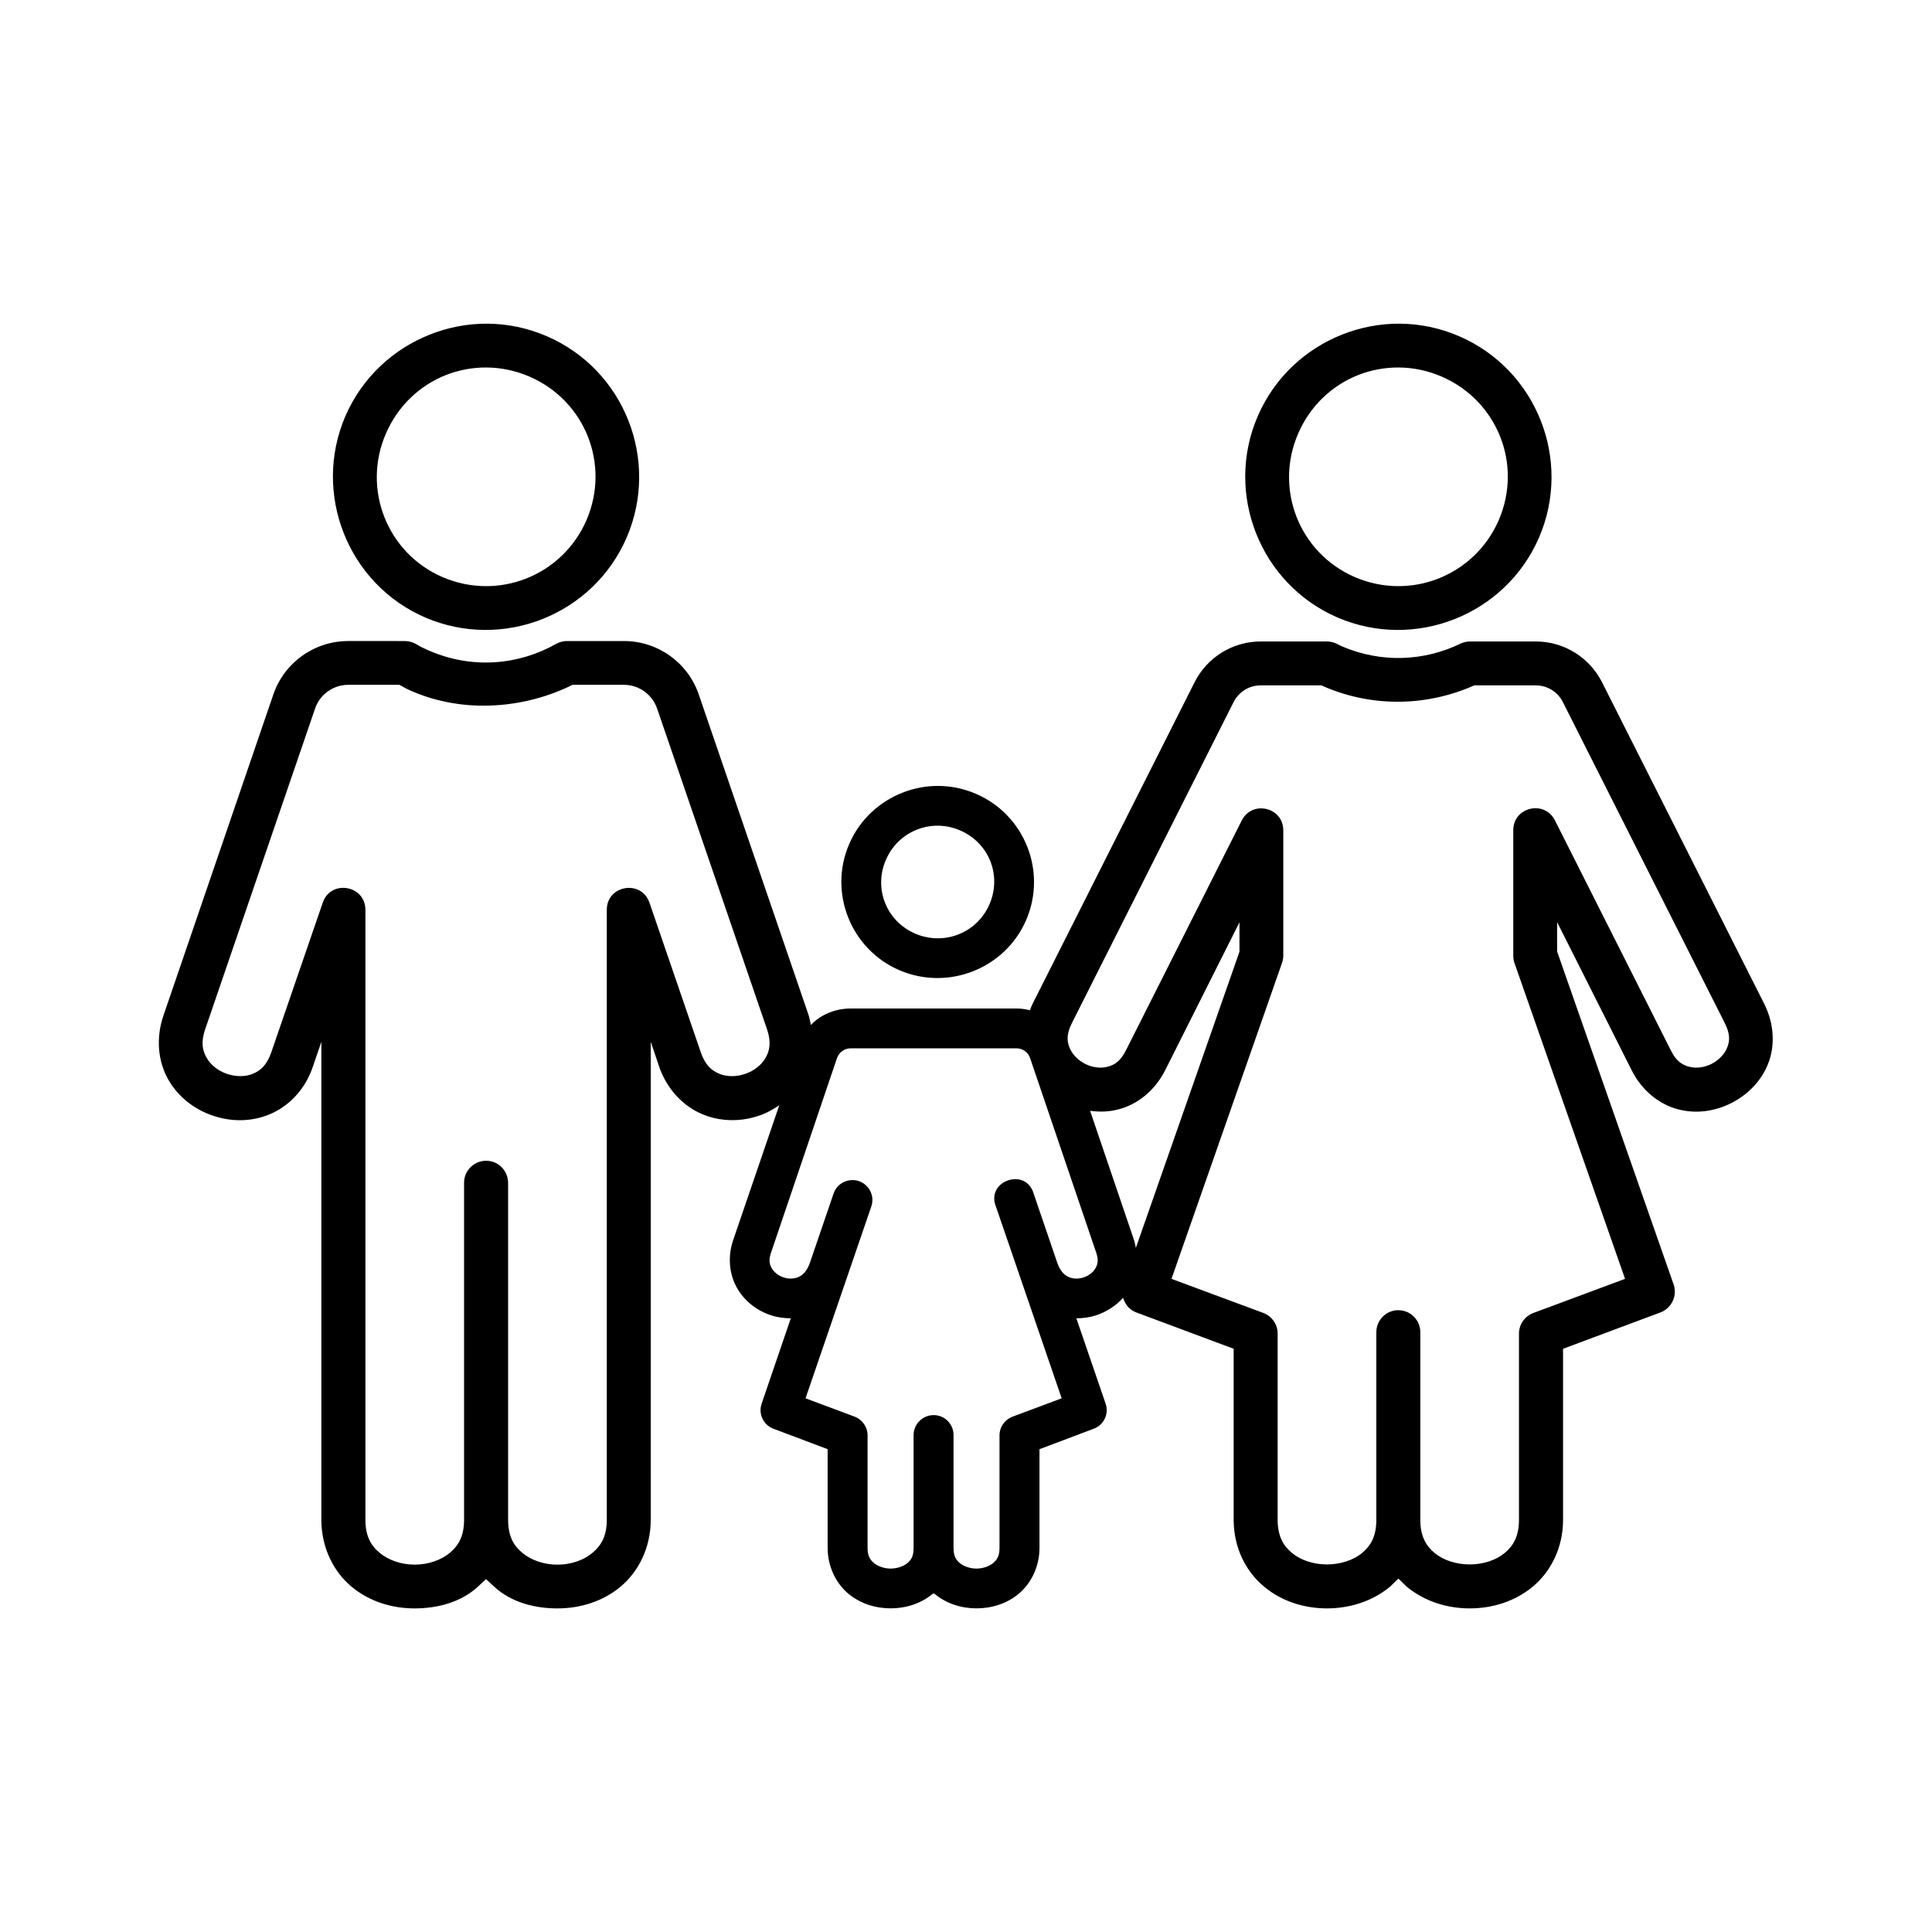 <?xml version="1.0" encoding="UTF-8"?>
<!-- Uploaded to: ICON Repo, www.iconrepo.com, Generator: ICON Repo Mixer Tools -->
<svg fill="#000000" width="800px" height="800px" version="1.1" viewBox="144 144 512 512" xmlns="http://www.w3.org/2000/svg">
 <g>
  <path d="m369.44 421.82h43.961c1.605 0 3.066 1.012 3.59 2.594l17.527 51.586c0.668 1.977 0.375 3.062-0.207 4.102-0.582 1.023-1.746 1.988-3.152 2.426-1.367 0.465-2.801 0.402-3.965-0.117-1.074-0.492-2.098-1.371-2.918-3.5l-6.32-18.512c-2.016-7.203-12.832-3.5-10.004 3.41l17.402 50.762-13.031 4.863c-2.066 0.785-3.441 2.738-3.441 4.953v29.824c0 2.188-0.672 3.152-1.695 4.023-1.012 0.844-2.68 1.457-4.394 1.457-1.754 0-3.41-0.609-4.434-1.457-1.023-0.875-1.664-1.836-1.664-4.023v-29.824c0.062-2.977-2.391-5.426-5.367-5.367-2.91 0.062-5.246 2.445-5.219 5.367v29.824c0 2.188-0.609 3.152-1.633 4.023-1.012 0.844-2.711 1.457-4.43 1.457-1.754 0-3.383-0.609-4.434-1.457-1.023-0.875-1.695-1.836-1.695-4.023v-29.824c0-2.215-1.367-4.172-3.41-4.953l-13.031-4.863 17.402-50.762c1.316-3.621-1.574-7.383-5.418-7.059-2.129 0.18-3.941 1.605-4.586 3.648l-6.32 18.48c-0.824 2.156-1.836 3.039-2.918 3.531-1.164 0.52-2.598 0.582-3.992 0.117-1.371-0.441-2.535-1.406-3.117-2.426-0.609-1.047-0.875-2.129-0.203-4.102l17.488-51.586c0.566-1.578 1.992-2.594 3.629-2.594zm103.03-33.387v7.785l-27.457 78.488c-0.152-0.699-0.262-1.434-0.5-2.129l-11.625-34.207c2.481 0.352 5.043 0.297 7.609-0.402 4.902-1.281 9.539-4.898 12.277-10.324zm5.574-62.797h16.207c0.242 0.117 0.32 0.172 0.645 0.32 13.238 5.688 27.613 5.106 39.797-0.32h16.328c3.027 0 5.801 1.719 7.144 4.406l42.945 85.133c1.426 2.828 1.316 4.727 0.609 6.441-0.672 1.754-2.246 3.359-4.172 4.344-1.926 0.961-4.102 1.227-5.918 0.734-1.809-0.465-3.41-1.457-4.809-4.281l-30.789-61.086c-2.801-5.356-10.934-3.441-10.996 2.625v33.207c-0.027 0.645 0.09 1.281 0.262 1.898l29.359 83.852-24.289 9.039c-2.305 0.852-3.824 3.039-3.824 5.484v49.328c0 4.344-1.484 6.879-3.789 8.805-2.328 1.926-5.738 3.027-9.27 3.027-3.492 0-6.965-1.102-9.297-3.027-2.301-1.926-3.789-4.461-3.789-8.805v-49.648c0.027-3.269-2.621-5.949-5.918-5.891-3.203 0.027-5.769 2.68-5.738 5.891v49.648c0 4.344-1.457 6.879-3.789 8.805-2.328 1.926-5.801 3.027-9.297 3.027-3.531 0-6.941-1.102-9.242-3.027-2.336-1.926-3.824-4.461-3.824-8.805v-49.328c0-2.445-1.516-4.637-3.789-5.484l-24.344-9.039 29.305-83.762c0.207-0.609 0.32-1.281 0.32-1.953v-33.207c-0.062-6.066-8.191-7.992-10.988-2.598l-30.738 61.023c-1.426 2.828-3.027 3.824-4.836 4.281-1.809 0.492-3.992 0.23-5.918-0.734-1.926-0.984-3.5-2.594-4.172-4.344-0.695-1.719-0.812-3.609 0.609-6.441l42.887-85.133c1.375-2.695 4.113-4.406 7.117-4.406zm-241.79-0.152h13.586c1.082 0.621 2.156 1.203 3.332 1.695 13.906 6.008 29.965 4.574 42.566-1.695h13.641c3.992 0.027 7.496 2.57 8.777 6.332l29.125 84.992c1.137 3.41 0.699 5.598-0.379 7.496-1.074 1.898-3.062 3.5-5.418 4.281-2.336 0.812-4.875 0.812-6.879-0.027-2.016-0.844-3.734-2.305-4.898-5.715l-13.59-39.617c-2.129-6.18-11.281-4.695-11.309 1.863v161.67c0 4.344-1.496 6.852-3.824 8.777-2.305 1.953-5.715 3.117-9.242 3.117-3.531 0-6.969-1.164-9.297-3.117-2.336-1.926-3.789-4.434-3.789-8.777l-0.004-89.223c0.027-3.297-2.625-5.981-5.918-5.918-3.207 0.062-5.805 2.68-5.75 5.918v89.215c0 4.344-1.484 6.852-3.789 8.777-2.328 1.953-5.801 3.117-9.297 3.117-3.519 0-6.938-1.164-9.27-3.117-2.328-1.926-3.789-4.434-3.789-8.777v-161.67c-0.051-6.562-9.207-8.043-11.309-1.863l-13.621 39.617c-1.164 3.41-2.848 4.875-4.863 5.715-2.008 0.844-4.547 0.844-6.914 0.027-2.328-0.785-4.344-2.391-5.391-4.281-1.082-1.898-1.547-4.082-0.379-7.496l29.125-84.992c1.27-3.754 4.773-6.297 8.766-6.324zm0-11.598c-8.949 0-16.934 5.711-19.82 14.168l-29.078 84.957c-2.129 6.152-1.457 12.297 1.191 16.996 2.625 4.695 6.969 7.992 11.785 9.621 4.773 1.664 10.172 1.754 15.16-0.34 4.988-2.078 9.359-6.477 11.426-12.629l2.246-6.562v126.65c0 7.434 3.262 13.793 8.016 17.758 4.785 3.965 10.754 5.738 16.703 5.738 5.918 0 12.16-1.547 16.742-5.738l2.176-2.016 2.188 2.016c4.551 4.191 10.793 5.738 16.742 5.738s11.918-1.773 16.703-5.738c4.754-3.965 8.016-10.324 8.016-17.758l0.008-126.66 2.215 6.562c2.098 6.117 6.473 10.551 11.457 12.629 1.926 0.812 3.941 1.305 5.949 1.484 3.152 0.293 6.269-0.117 9.207-1.141 1.84-0.633 3.59-1.594 5.223-2.711l-12.188 35.664c-1.574 4.547-1.023 9.242 1.023 12.793 2.039 3.559 5.328 6.008 9.008 7.203 1.656 0.555 3.441 0.789 5.219 0.789l-7.727 22.621c-0.934 2.711 0.465 5.66 3.117 6.648l14.371 5.418v26.152c0 4.988 2.215 9.387 5.457 12.129 3.262 2.711 7.281 3.902 11.258 3.902 3.934 0 7.953-1.191 11.195-3.902l0.359 0.004c3.231 2.711 7.227 3.902 11.195 3.902 3.934 0 7.988-1.191 11.219-3.902 3.242-2.738 5.457-7.144 5.457-12.129v-26.152l14.375-5.418c2.68-0.992 4.082-3.941 3.152-6.648l-7.754-22.621c1.809 0 3.582-0.242 5.246-0.789 2.68-0.902 5.188-2.481 7.144-4.637 0.492 1.695 1.656 3.18 3.441 3.852l25.855 9.652v45.305c0 7.461 3.269 13.766 8.055 17.727 4.746 3.965 10.727 5.769 16.676 5.769 5.918 0 11.957-1.809 16.73-5.769l2.188-2.129 2.188 2.129c4.785 3.965 10.816 5.769 16.73 5.769 5.949 0 11.93-1.809 16.711-5.769 4.746-3.965 8.016-10.262 8.016-17.727v-45.305l25.863-9.652c2.938-1.141 4.457-4.406 3.441-7.383l-30.879-88.25v-7.785l19.766 39.273c2.715 5.426 7.352 9.039 12.25 10.324 4.926 1.316 9.914 0.492 14.133-1.633 4.262-2.156 7.902-5.715 9.77-10.434 1.863-4.695 1.664-10.551-1.082-15.98l-42.941-85.133c-3.332-6.59-10.094-10.766-17.465-10.793h-17.527c-0.875 0-1.746 0.207-2.535 0.586-9.562 4.637-20.93 5.219-31.488 0.668l-1.395-0.695c-0.812-0.379-1.695-0.559-2.57-0.559h-17.516c-7.41 0.027-14.145 4.203-17.465 10.793l-42.887 85.133c-0.32 0.582-0.531 1.227-0.762 1.809-1.137-0.293-2.328-0.465-3.531-0.465h-43.961c-3.992 0-7.965 1.574-10.551 4.371-0.207-0.879-0.32-1.754-0.609-2.625l-29.102-84.961c-2.883-8.457-10.875-14.168-19.793-14.168h-15.133c-0.992 0-1.953 0.262-2.828 0.723-9.969 5.66-22.25 6.769-33.617 1.863-1.254-0.52-2.445-1.102-3.531-1.773-0.902-0.52-1.953-0.812-2.973-0.812l-15.055-0.012z"/>
  <path d="m262.12 243.41c6.879-2.711 14.777-2.801 22.16 0.379 14.777 6.359 21.492 23.266 15.16 38.02-6.387 14.75-23.355 21.492-38.16 15.133-14.695-6.356-21.379-23.328-15.02-38.016 3.18-7.383 8.98-12.773 15.859-15.516zm-4.254-10.727c-9.68 3.852-17.875 11.336-22.34 21.602-8.828 20.504 0.672 44.52 21.164 53.359 20.555 8.828 44.52-0.672 53.387-21.199 8.828-20.527-0.609-44.492-21.199-53.352-10.227-4.434-21.363-4.262-31.012-0.41z" fill-rule="evenodd"/>
  <path d="m503.88 243.41c6.875-2.711 14.777-2.801 22.152 0.379 14.785 6.387 21.52 23.266 15.164 38.02-6.387 14.75-23.355 21.492-38.137 15.133-14.727-6.356-21.402-23.328-15.043-38.016 3.172-7.383 8.984-12.773 15.863-15.516zm-4.262-10.727c-9.652 3.852-17.867 11.336-22.301 21.602-8.867 20.504 0.645 44.52 21.137 53.359 20.555 8.828 44.52-0.672 53.41-21.199 8.84-20.527-0.645-44.492-21.199-53.352-10.262-4.434-21.367-4.262-31.047-0.41z" fill-rule="evenodd"/>
  <path d="m398.42 364.06c7.695 3.297 11.105 11.957 7.809 19.57-3.293 7.637-12.043 11.078-19.703 7.785-7.641-3.297-11.055-11.957-7.754-19.543 3.293-7.633 12.008-11.102 19.648-7.812zm-15.336-9.961c-6.066 2.418-11.258 7.113-14.023 13.551-5.598 12.859 0.41 27.93 13.297 33.469 12.891 5.535 28.016-0.402 33.586-13.297 5.57-12.891-0.402-27.93-13.352-33.469-6.414-2.762-13.418-2.684-19.508-0.254z" fill-rule="evenodd"/>
 </g>
</svg>